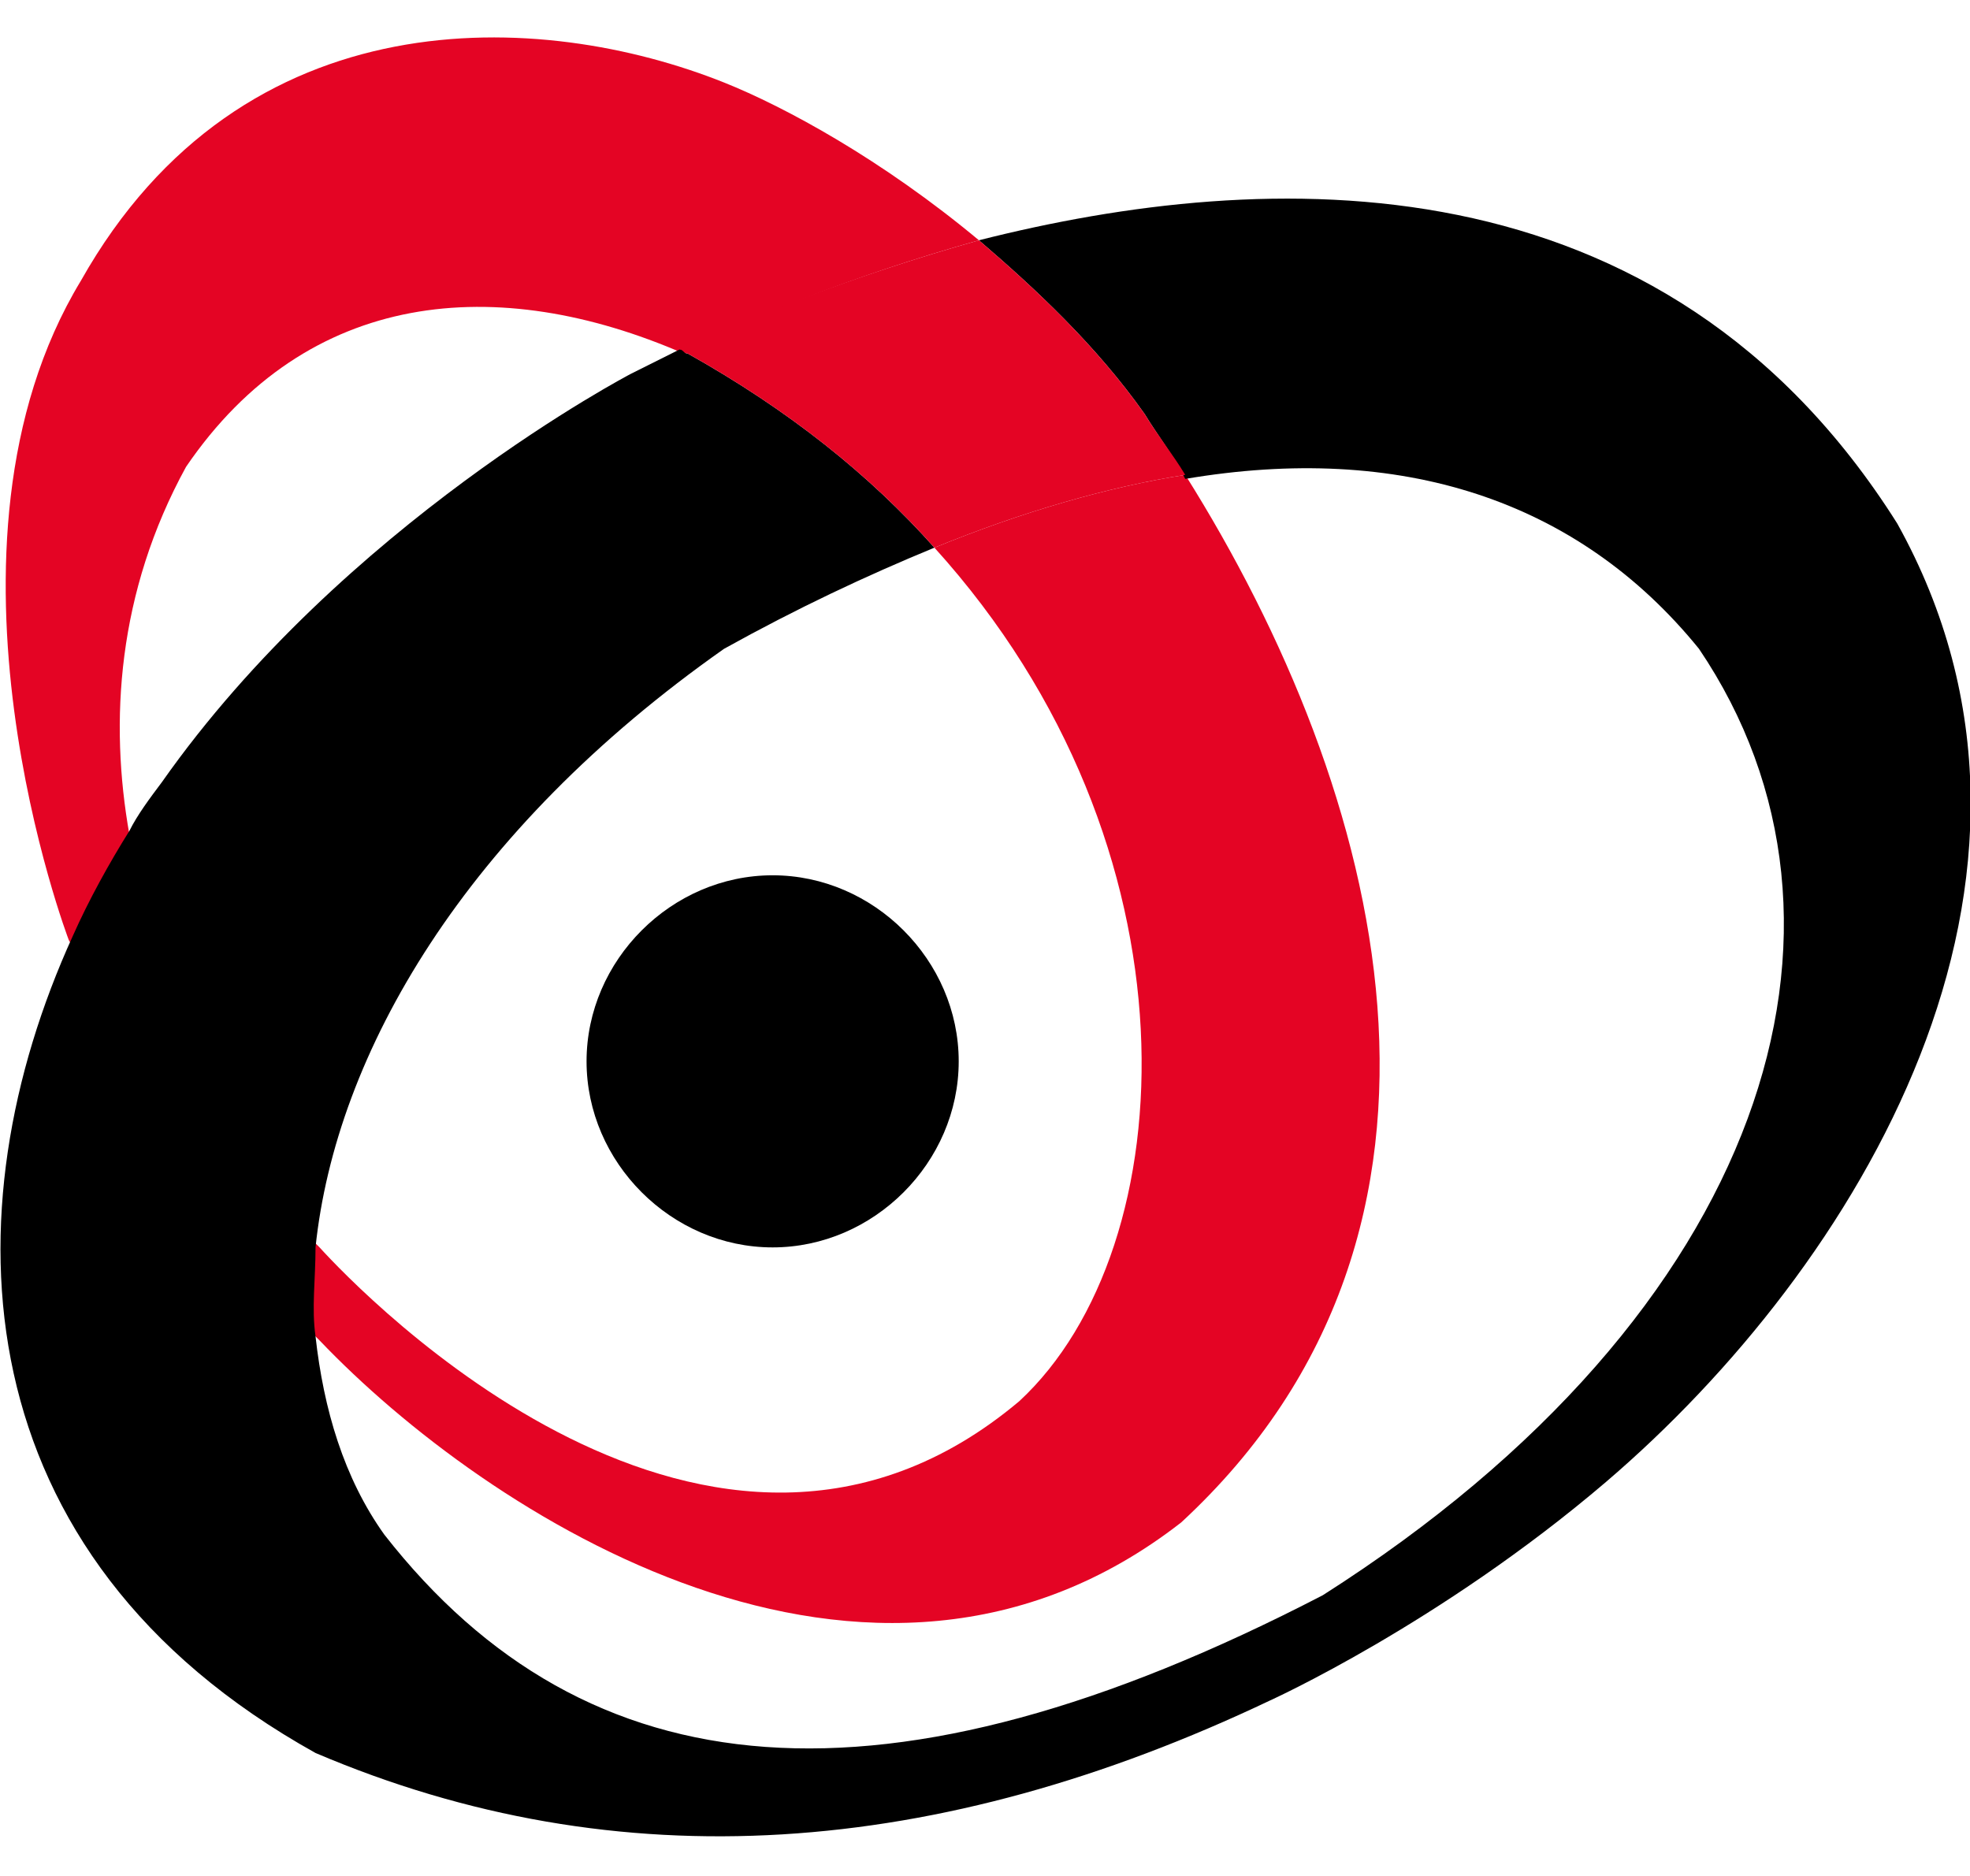 <?xml version="1.0" encoding="utf-8"?>
<!-- Generator: Adobe Illustrator 17.0.0, SVG Export Plug-In . SVG Version: 6.00 Build 0)  -->
<!DOCTYPE svg PUBLIC "-//W3C//DTD SVG 1.1//EN" "http://www.w3.org/Graphics/SVG/1.1/DTD/svg11.dtd">
<svg version="1.1" id="Calque_1" xmlns="http://www.w3.org/2000/svg" xmlns:xlink="http://www.w3.org/1999/xlink" x="0px" y="0px"
	 width="420px" height="400px" viewBox="0 0 420 400" enable-background="new 0 0 420 400" xml:space="preserve">
<path fill="#E40424" d="M252.69,101.253c-16.386,2.587-34.497,7.762-53.47,15.524c57.782,63.819,53.47,149.199,18.111,181.971
	c-65.544,55.195-140.575-23.285-149.199-32.772c-0.862-0.862-0.862-0.862-0.862-0.862s-31.91-37.947-39.671-87.105
	c-4.312-24.148-2.587-51.745,12.074-78.48C65.544,61.581,106.078,58.131,145.75,75.38c12.074-6.899,35.359-16.386,62.957-24.148
	c-20.698-17.248-41.396-28.46-54.333-33.634C115.565,2.074,51.745-1.376,17.248,59.856c-34.497,56.92-2.587,140.575-2.587,140.575
	s39.671,72.444,52.608,84.517c0,0,0,0,0.862,0.862c35.359,37.084,117.29,90.554,183.696,38.809
	C319.959,261.663,294.949,168.522,252.69,101.253"/>
<path d="M204.394,226.304c0,21.561-18.111,39.671-39.671,39.671s-39.671-18.111-39.671-39.671s18.111-39.671,39.671-39.671
	C186.283,186.632,204.394,204.743,204.394,226.304"/>
<path d="M404.476,111.602c-50.021-79.343-134.538-75.893-195.77-60.37c12.074,10.349,25.01,22.423,35.359,37.084
	c2.587,4.312,6.037,8.624,8.624,13.799c45.708-7.762,83.655,4.312,109.528,36.222c39.671,58.645,14.661,141.437-80.205,201.807
	c-93.142,48.296-156.961,42.259-200.082-12.936c-8.624-12.074-12.936-26.735-14.661-42.259c-0.862-6.037,0-12.074,0-18.973
	c4.312-41.396,31.91-88.83,87.105-127.639c15.524-8.624,30.185-15.524,44.846-21.561c-13.799-15.524-31.047-29.322-52.608-41.396
	c-0.862,0-0.862-0.862-1.725-0.862c-6.899,3.45-10.349,5.175-10.349,5.175s-61.232,31.91-100.041,87.105
	c-2.587,3.45-5.175,6.899-6.899,10.349c-4.312,6.899-8.624,14.661-12.074,22.423C-11.211,258.214-8.624,331.52,67.269,373.778
	c64.682,27.598,132.813,22.423,203.532-11.211c0,0,36.222-16.386,71.581-46.571C395.852,270.287,446.735,187.495,404.476,111.602"/>
<path fill="#E40424" d="M252.69,101.253c-16.386,2.587-34.497,7.762-53.47,15.524c-13.799-15.524-31.047-29.322-52.608-41.396
	c-0.862,0-0.862-0.862-1.725-0.862c12.936-6.037,36.222-15.524,63.819-23.285c12.074,10.349,25.01,22.423,35.359,37.084
	C246.653,92.628,250.103,96.94,252.69,101.253"/>
</svg>
